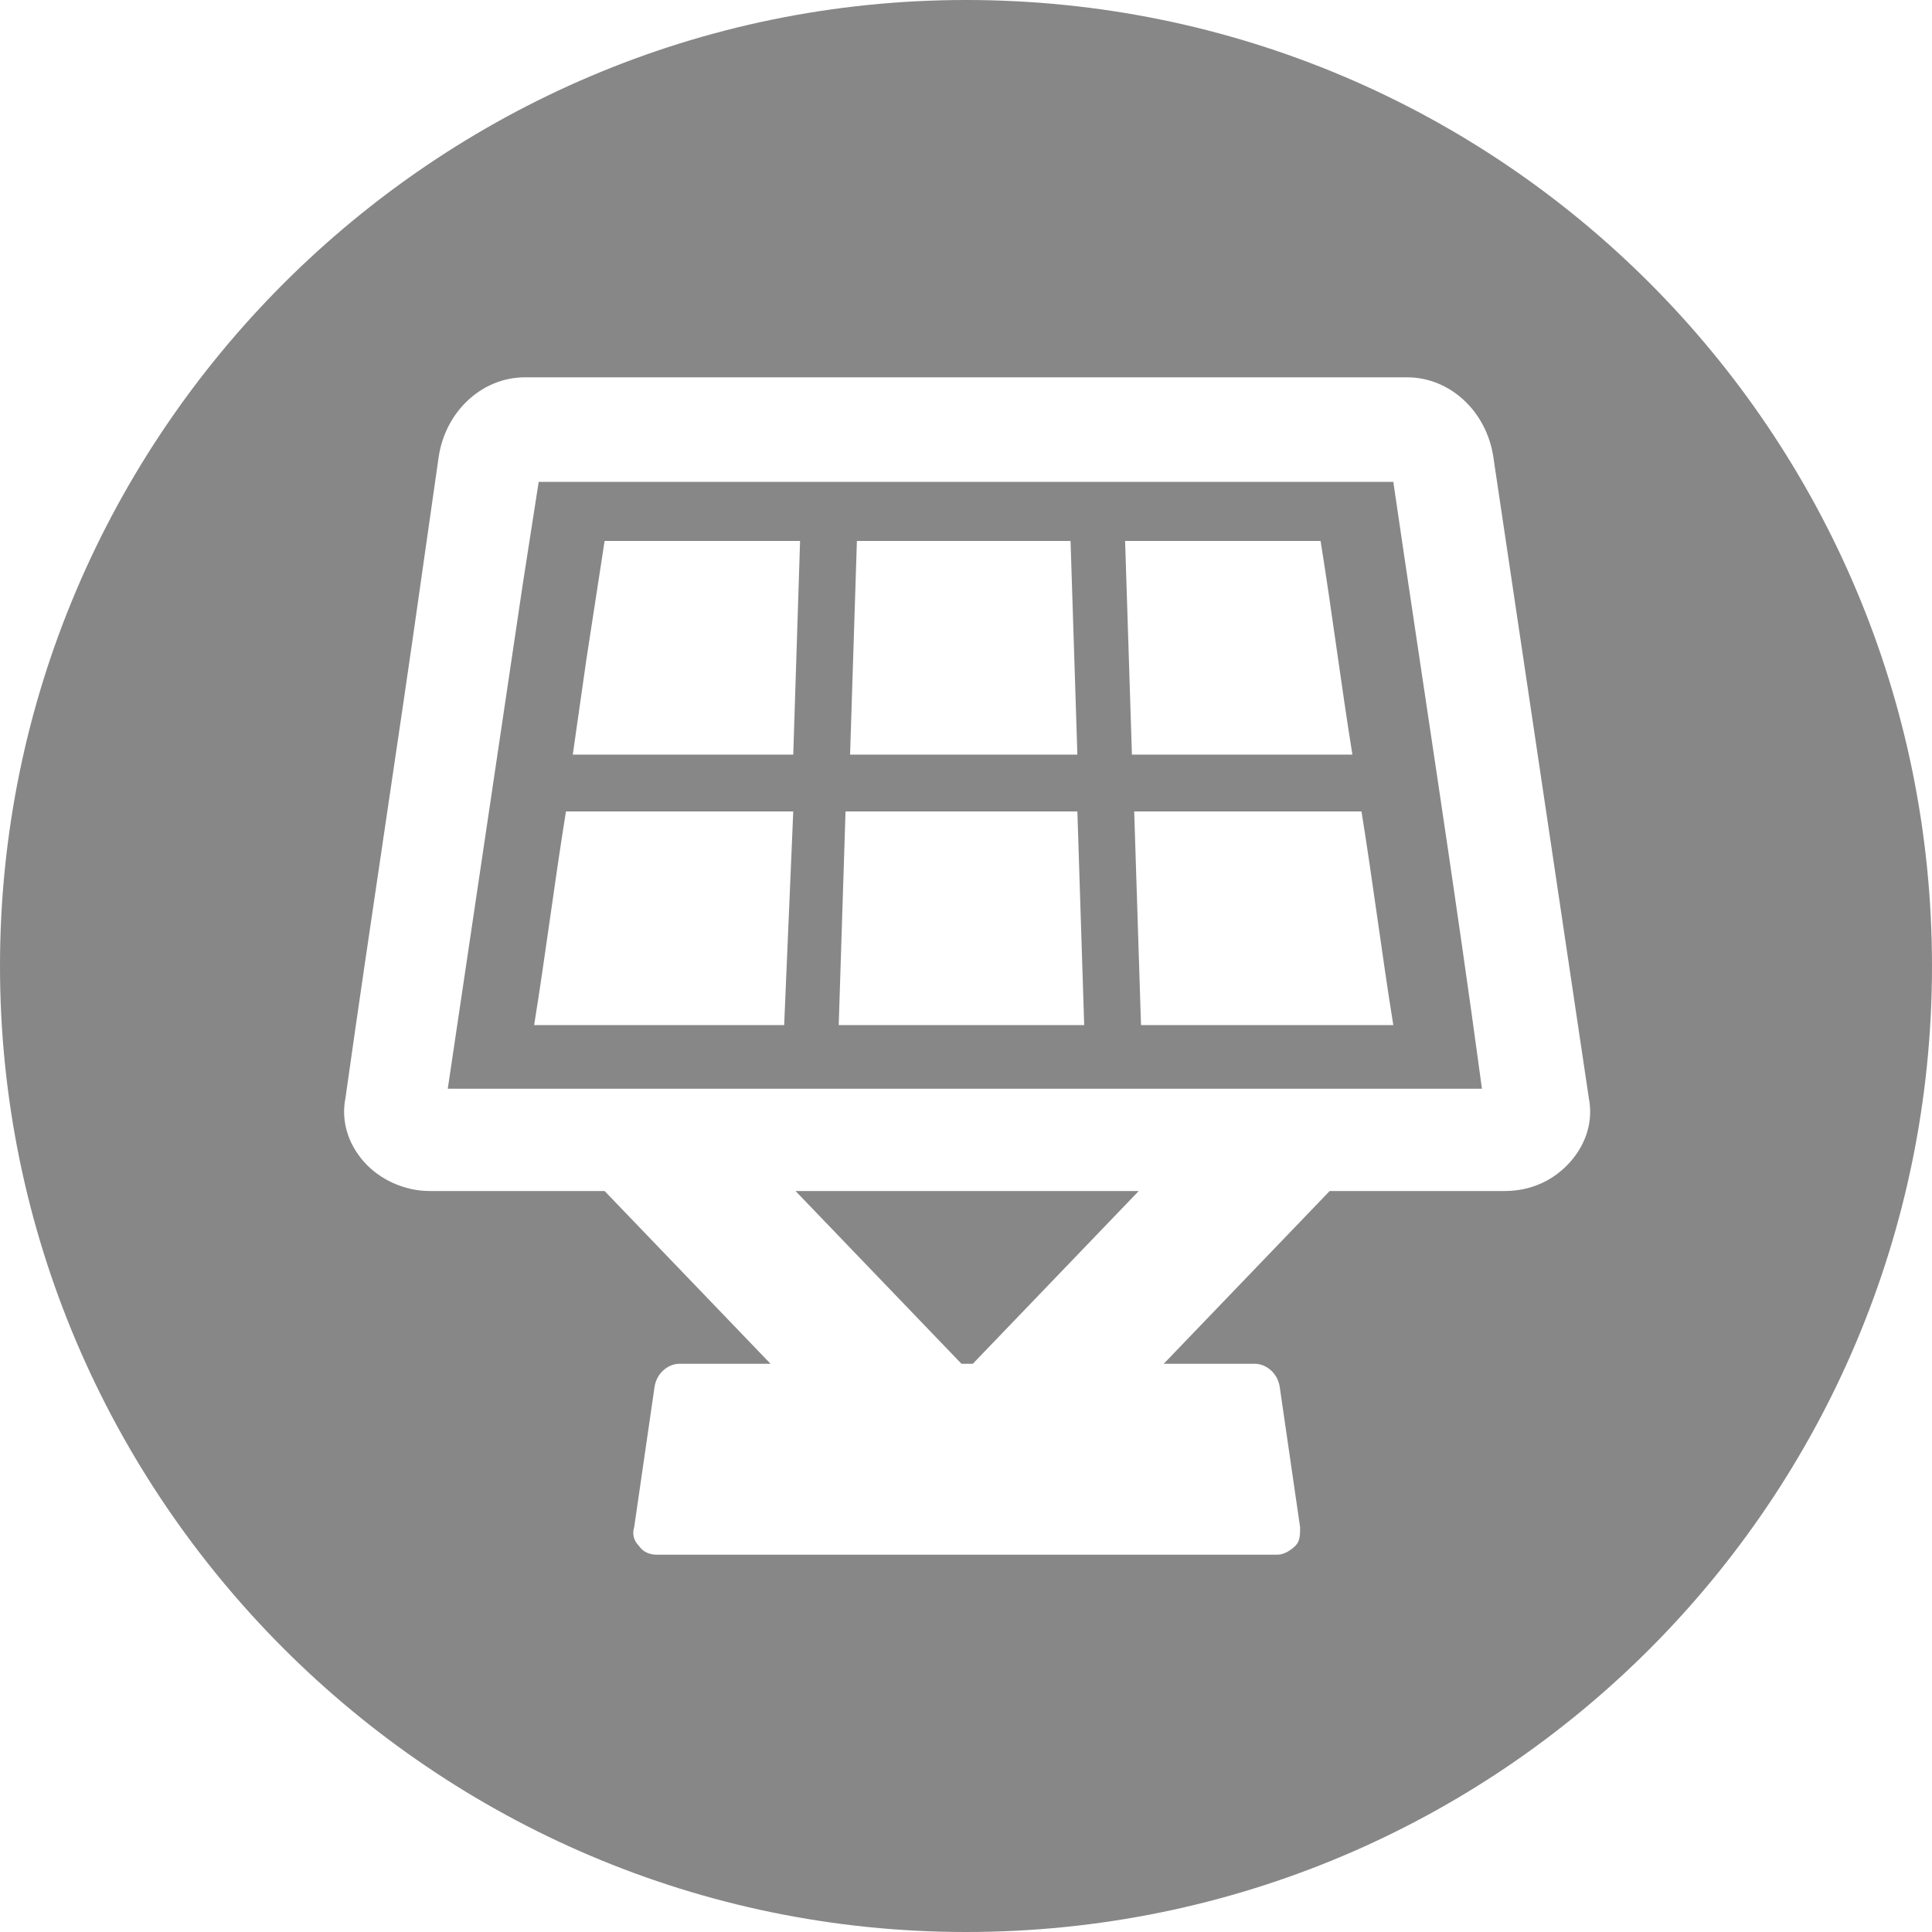 <?xml version="1.0" encoding="UTF-8"?>
<!-- Generator: Adobe Illustrator 27.2.0, SVG Export Plug-In . SVG Version: 6.00 Build 0)  -->
<svg xmlns="http://www.w3.org/2000/svg" xmlns:xlink="http://www.w3.org/1999/xlink" version="1.1" id="Calque_1" x="0px" y="0px" viewBox="0 0 85 85" style="enable-background:new 0 0 85 85;" xml:space="preserve">
<style type="text/css">
	.st0{fill:#878787;}
</style>
<g>
	<path class="st0" d="M23.7,21.2L23,25.7c-1.1,7.4-2.2,14.8-3.3,22.2h45.5C64,39,62.6,30.1,61.3,21.2H23.7z M37.7,23.8h9.4l0.3,9.4   h-10L37.7,23.8z M34.5,45.1h-11c0.5-3.1,0.9-6.3,1.4-9.4h10L34.5,45.1z M34.9,33.2h-9.7c0.2-1.4,0.4-2.8,0.6-4.2l0.8-5.2h8.6   L34.9,33.2z M36.9,45.1l0.3-9.4h10.2l0.3,9.4H36.9z M49.5,23.8h8.6c0.5,3.1,0.9,6.3,1.4,9.4h-9.7L49.5,23.8z M50.2,45.1l-0.3-9.4   h10c0.5,3.1,0.9,6.3,1.4,9.4H50.2z"></path>
	<polygon class="st0" points="42.3,60 42.8,60 50.1,52.4 35,52.4  "></polygon>
	<path class="st0" d="M42.5,0C19.1,0,0,19.1,0,42.5S19.1,85,42.5,85C66,85,85,66,85,42.5S66,0,42.5,0z M69.1,51.1   c-0.7,0.8-1.7,1.3-2.9,1.3h-7.7L51.2,60h4c0.5,0,1,0.4,1.1,1l0.9,6.2c0,0.3,0,0.6-0.2,0.8c-0.2,0.2-0.5,0.4-0.8,0.4H28.9   c-0.3,0-0.6-0.1-0.8-0.4c-0.2-0.2-0.3-0.5-0.2-0.8l0.9-6.2c0.1-0.6,0.6-1,1.1-1h4l-7.3-7.6h-7.7c-1.1,0-2.2-0.5-2.9-1.3   c-0.7-0.8-1-1.8-0.8-2.8c1.1-7.8,2.3-15.5,3.4-23.3l0.7-4.9c0.3-2,1.9-3.5,3.8-3.5h38.8c1.9,0,3.5,1.5,3.8,3.5   c1.4,9.4,2.8,18.8,4.2,28.2C70.1,49.3,69.8,50.3,69.1,51.1z"></path>
</g>
</svg>
